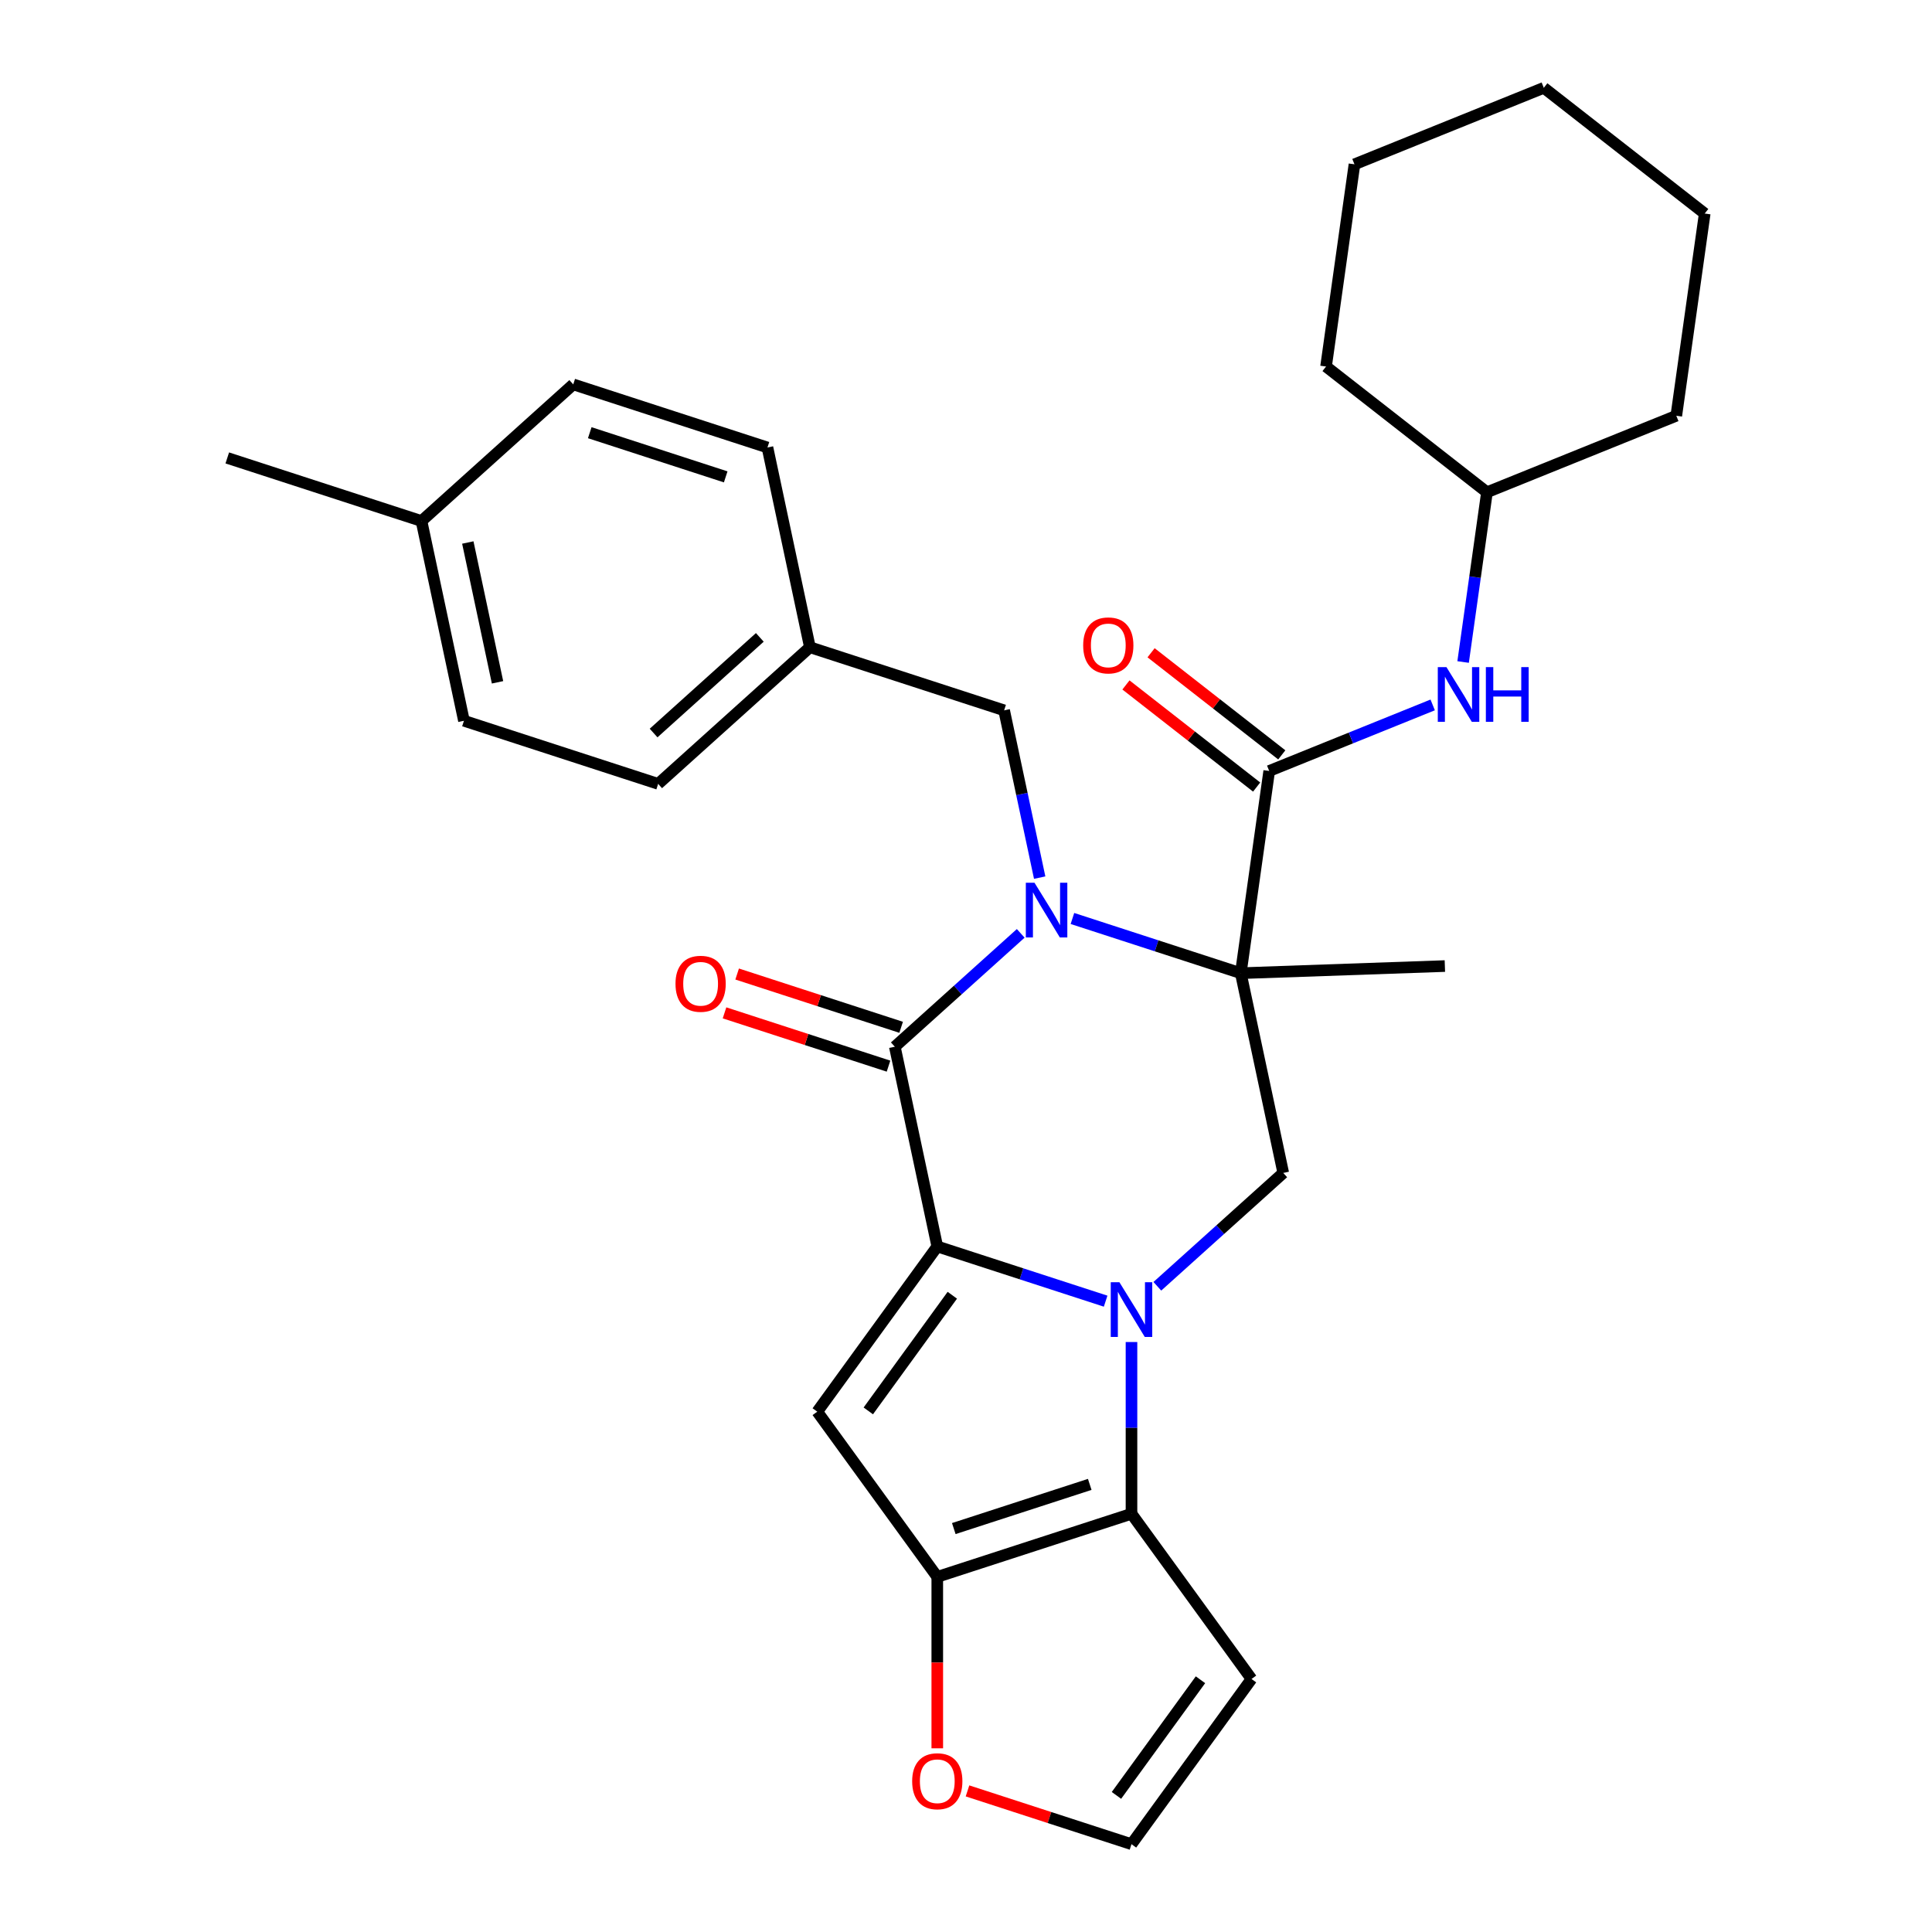<?xml version='1.0' encoding='iso-8859-1'?>
<svg version='1.1' baseProfile='full'
              xmlns='http://www.w3.org/2000/svg'
                      xmlns:rdkit='http://www.rdkit.org/xml'
                      xmlns:xlink='http://www.w3.org/1999/xlink'
                  xml:space='preserve'
width='1000px' height='1000px' viewBox='0 0 1000 1000'>
<!-- END OF HEADER -->
<rect style='opacity:1.0;fill:#FFFFFF;stroke:none' width='1000' height='1000' x='0' y='0'> </rect>
<path class='bond-0' d='M 572.276,673.481 L 528.706,659.325' style='fill:none;fill-rule:evenodd;stroke:#0000FF;stroke-width:6px;stroke-linecap:butt;stroke-linejoin:miter;stroke-opacity:1' />
<path class='bond-0' d='M 528.706,659.325 L 485.135,645.168' style='fill:none;fill-rule:evenodd;stroke:#000000;stroke-width:6px;stroke-linecap:butt;stroke-linejoin:miter;stroke-opacity:1' />
<path class='bond-5' d='M 585.658,694.632 L 585.658,739.079' style='fill:none;fill-rule:evenodd;stroke:#0000FF;stroke-width:6px;stroke-linecap:butt;stroke-linejoin:miter;stroke-opacity:1' />
<path class='bond-5' d='M 585.658,739.079 L 585.658,783.526' style='fill:none;fill-rule:evenodd;stroke:#000000;stroke-width:6px;stroke-linecap:butt;stroke-linejoin:miter;stroke-opacity:1' />
<path class='bond-8' d='M 599.041,665.78 L 631.623,636.443' style='fill:none;fill-rule:evenodd;stroke:#0000FF;stroke-width:6px;stroke-linecap:butt;stroke-linejoin:miter;stroke-opacity:1' />
<path class='bond-8' d='M 631.623,636.443 L 664.206,607.105' style='fill:none;fill-rule:evenodd;stroke:#000000;stroke-width:6px;stroke-linecap:butt;stroke-linejoin:miter;stroke-opacity:1' />
<path class='bond-3' d='M 485.135,645.168 L 463.16,541.781' style='fill:none;fill-rule:evenodd;stroke:#000000;stroke-width:6px;stroke-linecap:butt;stroke-linejoin:miter;stroke-opacity:1' />
<path class='bond-4' d='M 485.135,645.168 L 423.009,730.678' style='fill:none;fill-rule:evenodd;stroke:#000000;stroke-width:6px;stroke-linecap:butt;stroke-linejoin:miter;stroke-opacity:1' />
<path class='bond-4' d='M 492.918,670.419 L 449.43,730.276' style='fill:none;fill-rule:evenodd;stroke:#000000;stroke-width:6px;stroke-linecap:butt;stroke-linejoin:miter;stroke-opacity:1' />
<path class='bond-1' d='M 555.09,475.405 L 598.66,489.562' style='fill:none;fill-rule:evenodd;stroke:#0000FF;stroke-width:6px;stroke-linecap:butt;stroke-linejoin:miter;stroke-opacity:1' />
<path class='bond-1' d='M 598.66,489.562 L 642.23,503.719' style='fill:none;fill-rule:evenodd;stroke:#000000;stroke-width:6px;stroke-linecap:butt;stroke-linejoin:miter;stroke-opacity:1' />
<path class='bond-11' d='M 538.136,454.254 L 528.934,410.962' style='fill:none;fill-rule:evenodd;stroke:#0000FF;stroke-width:6px;stroke-linecap:butt;stroke-linejoin:miter;stroke-opacity:1' />
<path class='bond-11' d='M 528.934,410.962 L 519.732,367.671' style='fill:none;fill-rule:evenodd;stroke:#000000;stroke-width:6px;stroke-linecap:butt;stroke-linejoin:miter;stroke-opacity:1' />
<path class='bond-31' d='M 528.325,483.106 L 495.742,512.444' style='fill:none;fill-rule:evenodd;stroke:#0000FF;stroke-width:6px;stroke-linecap:butt;stroke-linejoin:miter;stroke-opacity:1' />
<path class='bond-31' d='M 495.742,512.444 L 463.16,541.781' style='fill:none;fill-rule:evenodd;stroke:#000000;stroke-width:6px;stroke-linecap:butt;stroke-linejoin:miter;stroke-opacity:1' />
<path class='bond-2' d='M 642.23,503.719 L 664.206,607.105' style='fill:none;fill-rule:evenodd;stroke:#000000;stroke-width:6px;stroke-linecap:butt;stroke-linejoin:miter;stroke-opacity:1' />
<path class='bond-7' d='M 642.23,503.719 L 656.94,399.051' style='fill:none;fill-rule:evenodd;stroke:#000000;stroke-width:6px;stroke-linecap:butt;stroke-linejoin:miter;stroke-opacity:1' />
<path class='bond-16' d='M 642.23,503.719 L 747.862,500.03' style='fill:none;fill-rule:evenodd;stroke:#000000;stroke-width:6px;stroke-linecap:butt;stroke-linejoin:miter;stroke-opacity:1' />
<path class='bond-14' d='M 466.426,531.729 L 423.986,517.939' style='fill:none;fill-rule:evenodd;stroke:#000000;stroke-width:6px;stroke-linecap:butt;stroke-linejoin:miter;stroke-opacity:1' />
<path class='bond-14' d='M 423.986,517.939 L 381.546,504.15' style='fill:none;fill-rule:evenodd;stroke:#FF0000;stroke-width:6px;stroke-linecap:butt;stroke-linejoin:miter;stroke-opacity:1' />
<path class='bond-14' d='M 459.894,551.834 L 417.453,538.044' style='fill:none;fill-rule:evenodd;stroke:#000000;stroke-width:6px;stroke-linecap:butt;stroke-linejoin:miter;stroke-opacity:1' />
<path class='bond-14' d='M 417.453,538.044 L 375.013,524.254' style='fill:none;fill-rule:evenodd;stroke:#FF0000;stroke-width:6px;stroke-linecap:butt;stroke-linejoin:miter;stroke-opacity:1' />
<path class='bond-30' d='M 423.009,730.678 L 485.135,816.188' style='fill:none;fill-rule:evenodd;stroke:#000000;stroke-width:6px;stroke-linecap:butt;stroke-linejoin:miter;stroke-opacity:1' />
<path class='bond-6' d='M 585.658,783.526 L 485.135,816.188' style='fill:none;fill-rule:evenodd;stroke:#000000;stroke-width:6px;stroke-linecap:butt;stroke-linejoin:miter;stroke-opacity:1' />
<path class='bond-6' d='M 564.047,768.32 L 493.681,791.184' style='fill:none;fill-rule:evenodd;stroke:#000000;stroke-width:6px;stroke-linecap:butt;stroke-linejoin:miter;stroke-opacity:1' />
<path class='bond-9' d='M 585.658,783.526 L 647.785,869.036' style='fill:none;fill-rule:evenodd;stroke:#000000;stroke-width:6px;stroke-linecap:butt;stroke-linejoin:miter;stroke-opacity:1' />
<path class='bond-12' d='M 485.135,816.188 L 485.135,860.554' style='fill:none;fill-rule:evenodd;stroke:#000000;stroke-width:6px;stroke-linecap:butt;stroke-linejoin:miter;stroke-opacity:1' />
<path class='bond-12' d='M 485.135,860.554 L 485.135,904.921' style='fill:none;fill-rule:evenodd;stroke:#FF0000;stroke-width:6px;stroke-linecap:butt;stroke-linejoin:miter;stroke-opacity:1' />
<path class='bond-10' d='M 656.94,399.051 L 699.249,381.958' style='fill:none;fill-rule:evenodd;stroke:#000000;stroke-width:6px;stroke-linecap:butt;stroke-linejoin:miter;stroke-opacity:1' />
<path class='bond-10' d='M 699.249,381.958 L 741.558,364.864' style='fill:none;fill-rule:evenodd;stroke:#0000FF;stroke-width:6px;stroke-linecap:butt;stroke-linejoin:miter;stroke-opacity:1' />
<path class='bond-15' d='M 663.448,390.722 L 629.624,364.296' style='fill:none;fill-rule:evenodd;stroke:#000000;stroke-width:6px;stroke-linecap:butt;stroke-linejoin:miter;stroke-opacity:1' />
<path class='bond-15' d='M 629.624,364.296 L 595.8,337.871' style='fill:none;fill-rule:evenodd;stroke:#FF0000;stroke-width:6px;stroke-linecap:butt;stroke-linejoin:miter;stroke-opacity:1' />
<path class='bond-15' d='M 650.433,407.38 L 616.609,380.954' style='fill:none;fill-rule:evenodd;stroke:#000000;stroke-width:6px;stroke-linecap:butt;stroke-linejoin:miter;stroke-opacity:1' />
<path class='bond-15' d='M 616.609,380.954 L 582.786,354.528' style='fill:none;fill-rule:evenodd;stroke:#FF0000;stroke-width:6px;stroke-linecap:butt;stroke-linejoin:miter;stroke-opacity:1' />
<path class='bond-13' d='M 647.785,869.036 L 585.658,954.545' style='fill:none;fill-rule:evenodd;stroke:#000000;stroke-width:6px;stroke-linecap:butt;stroke-linejoin:miter;stroke-opacity:1' />
<path class='bond-13' d='M 621.364,869.437 L 577.875,929.294' style='fill:none;fill-rule:evenodd;stroke:#000000;stroke-width:6px;stroke-linecap:butt;stroke-linejoin:miter;stroke-opacity:1' />
<path class='bond-18' d='M 757.301,342.654 L 763.476,298.722' style='fill:none;fill-rule:evenodd;stroke:#0000FF;stroke-width:6px;stroke-linecap:butt;stroke-linejoin:miter;stroke-opacity:1' />
<path class='bond-18' d='M 763.476,298.722 L 769.65,254.789' style='fill:none;fill-rule:evenodd;stroke:#000000;stroke-width:6px;stroke-linecap:butt;stroke-linejoin:miter;stroke-opacity:1' />
<path class='bond-17' d='M 519.732,367.671 L 419.209,335.009' style='fill:none;fill-rule:evenodd;stroke:#000000;stroke-width:6px;stroke-linecap:butt;stroke-linejoin:miter;stroke-opacity:1' />
<path class='bond-32' d='M 500.778,926.966 L 543.218,940.756' style='fill:none;fill-rule:evenodd;stroke:#FF0000;stroke-width:6px;stroke-linecap:butt;stroke-linejoin:miter;stroke-opacity:1' />
<path class='bond-32' d='M 543.218,940.756 L 585.658,954.545' style='fill:none;fill-rule:evenodd;stroke:#000000;stroke-width:6px;stroke-linecap:butt;stroke-linejoin:miter;stroke-opacity:1' />
<path class='bond-20' d='M 419.209,335.009 L 397.234,231.622' style='fill:none;fill-rule:evenodd;stroke:#000000;stroke-width:6px;stroke-linecap:butt;stroke-linejoin:miter;stroke-opacity:1' />
<path class='bond-21' d='M 419.209,335.009 L 340.661,405.733' style='fill:none;fill-rule:evenodd;stroke:#000000;stroke-width:6px;stroke-linecap:butt;stroke-linejoin:miter;stroke-opacity:1' />
<path class='bond-21' d='M 393.282,329.908 L 338.299,379.415' style='fill:none;fill-rule:evenodd;stroke:#000000;stroke-width:6px;stroke-linecap:butt;stroke-linejoin:miter;stroke-opacity:1' />
<path class='bond-25' d='M 769.65,254.789 L 867.65,215.195' style='fill:none;fill-rule:evenodd;stroke:#000000;stroke-width:6px;stroke-linecap:butt;stroke-linejoin:miter;stroke-opacity:1' />
<path class='bond-26' d='M 769.65,254.789 L 686.36,189.716' style='fill:none;fill-rule:evenodd;stroke:#000000;stroke-width:6px;stroke-linecap:butt;stroke-linejoin:miter;stroke-opacity:1' />
<path class='bond-19' d='M 218.163,269.685 L 240.139,373.071' style='fill:none;fill-rule:evenodd;stroke:#000000;stroke-width:6px;stroke-linecap:butt;stroke-linejoin:miter;stroke-opacity:1' />
<path class='bond-19' d='M 242.137,280.798 L 257.52,353.168' style='fill:none;fill-rule:evenodd;stroke:#000000;stroke-width:6px;stroke-linecap:butt;stroke-linejoin:miter;stroke-opacity:1' />
<path class='bond-24' d='M 218.163,269.685 L 117.64,237.023' style='fill:none;fill-rule:evenodd;stroke:#000000;stroke-width:6px;stroke-linecap:butt;stroke-linejoin:miter;stroke-opacity:1' />
<path class='bond-33' d='M 218.163,269.685 L 296.711,198.96' style='fill:none;fill-rule:evenodd;stroke:#000000;stroke-width:6px;stroke-linecap:butt;stroke-linejoin:miter;stroke-opacity:1' />
<path class='bond-22' d='M 397.234,231.622 L 296.711,198.96' style='fill:none;fill-rule:evenodd;stroke:#000000;stroke-width:6px;stroke-linecap:butt;stroke-linejoin:miter;stroke-opacity:1' />
<path class='bond-22' d='M 375.623,246.828 L 305.257,223.964' style='fill:none;fill-rule:evenodd;stroke:#000000;stroke-width:6px;stroke-linecap:butt;stroke-linejoin:miter;stroke-opacity:1' />
<path class='bond-23' d='M 340.661,405.733 L 240.139,373.071' style='fill:none;fill-rule:evenodd;stroke:#000000;stroke-width:6px;stroke-linecap:butt;stroke-linejoin:miter;stroke-opacity:1' />
<path class='bond-28' d='M 867.65,215.195 L 882.36,110.528' style='fill:none;fill-rule:evenodd;stroke:#000000;stroke-width:6px;stroke-linecap:butt;stroke-linejoin:miter;stroke-opacity:1' />
<path class='bond-27' d='M 686.36,189.716 L 701.07,85.049' style='fill:none;fill-rule:evenodd;stroke:#000000;stroke-width:6px;stroke-linecap:butt;stroke-linejoin:miter;stroke-opacity:1' />
<path class='bond-29' d='M 701.07,85.049 L 799.07,45.455' style='fill:none;fill-rule:evenodd;stroke:#000000;stroke-width:6px;stroke-linecap:butt;stroke-linejoin:miter;stroke-opacity:1' />
<path class='bond-34' d='M 882.36,110.528 L 799.07,45.455' style='fill:none;fill-rule:evenodd;stroke:#000000;stroke-width:6px;stroke-linecap:butt;stroke-linejoin:miter;stroke-opacity:1' />
<path  class='atom-0' d='M 579.398 663.67
L 588.678 678.67
Q 589.598 680.15, 591.078 682.83
Q 592.558 685.51, 592.638 685.67
L 592.638 663.67
L 596.398 663.67
L 596.398 691.99
L 592.518 691.99
L 582.558 675.59
Q 581.398 673.67, 580.158 671.47
Q 578.958 669.27, 578.598 668.59
L 578.598 691.99
L 574.918 691.99
L 574.918 663.67
L 579.398 663.67
' fill='#0000FF'/>
<path  class='atom-2' d='M 535.447 456.897
L 544.727 471.897
Q 545.647 473.377, 547.127 476.057
Q 548.607 478.737, 548.687 478.897
L 548.687 456.897
L 552.447 456.897
L 552.447 485.217
L 548.567 485.217
L 538.607 468.817
Q 537.447 466.897, 536.207 464.697
Q 535.007 462.497, 534.647 461.817
L 534.647 485.217
L 530.967 485.217
L 530.967 456.897
L 535.447 456.897
' fill='#0000FF'/>
<path  class='atom-11' d='M 748.68 345.297
L 757.96 360.297
Q 758.88 361.777, 760.36 364.457
Q 761.84 367.137, 761.92 367.297
L 761.92 345.297
L 765.68 345.297
L 765.68 373.617
L 761.8 373.617
L 751.84 357.217
Q 750.68 355.297, 749.44 353.097
Q 748.24 350.897, 747.88 350.217
L 747.88 373.617
L 744.2 373.617
L 744.2 345.297
L 748.68 345.297
' fill='#0000FF'/>
<path  class='atom-11' d='M 769.08 345.297
L 772.92 345.297
L 772.92 357.337
L 787.4 357.337
L 787.4 345.297
L 791.24 345.297
L 791.24 373.617
L 787.4 373.617
L 787.4 360.537
L 772.92 360.537
L 772.92 373.617
L 769.08 373.617
L 769.08 345.297
' fill='#0000FF'/>
<path  class='atom-13' d='M 472.135 921.964
Q 472.135 915.164, 475.495 911.364
Q 478.855 907.564, 485.135 907.564
Q 491.415 907.564, 494.775 911.364
Q 498.135 915.164, 498.135 921.964
Q 498.135 928.844, 494.735 932.764
Q 491.335 936.644, 485.135 936.644
Q 478.895 936.644, 475.495 932.764
Q 472.135 928.884, 472.135 921.964
M 485.135 933.444
Q 489.455 933.444, 491.775 930.564
Q 494.135 927.644, 494.135 921.964
Q 494.135 916.404, 491.775 913.604
Q 489.455 910.764, 485.135 910.764
Q 480.815 910.764, 478.455 913.564
Q 476.135 916.364, 476.135 921.964
Q 476.135 927.684, 478.455 930.564
Q 480.815 933.444, 485.135 933.444
' fill='#FF0000'/>
<path  class='atom-15' d='M 349.637 509.199
Q 349.637 502.399, 352.997 498.599
Q 356.357 494.799, 362.637 494.799
Q 368.917 494.799, 372.277 498.599
Q 375.637 502.399, 375.637 509.199
Q 375.637 516.079, 372.237 519.999
Q 368.837 523.879, 362.637 523.879
Q 356.397 523.879, 352.997 519.999
Q 349.637 516.119, 349.637 509.199
M 362.637 520.679
Q 366.957 520.679, 369.277 517.799
Q 371.637 514.879, 371.637 509.199
Q 371.637 503.639, 369.277 500.839
Q 366.957 497.999, 362.637 497.999
Q 358.317 497.999, 355.957 500.799
Q 353.637 503.599, 353.637 509.199
Q 353.637 514.919, 355.957 517.799
Q 358.317 520.679, 362.637 520.679
' fill='#FF0000'/>
<path  class='atom-16' d='M 560.651 334.058
Q 560.651 327.258, 564.011 323.458
Q 567.371 319.658, 573.651 319.658
Q 579.931 319.658, 583.291 323.458
Q 586.651 327.258, 586.651 334.058
Q 586.651 340.938, 583.251 344.858
Q 579.851 348.738, 573.651 348.738
Q 567.411 348.738, 564.011 344.858
Q 560.651 340.978, 560.651 334.058
M 573.651 345.538
Q 577.971 345.538, 580.291 342.658
Q 582.651 339.738, 582.651 334.058
Q 582.651 328.498, 580.291 325.698
Q 577.971 322.858, 573.651 322.858
Q 569.331 322.858, 566.971 325.658
Q 564.651 328.458, 564.651 334.058
Q 564.651 339.778, 566.971 342.658
Q 569.331 345.538, 573.651 345.538
' fill='#FF0000'/>
</svg>
